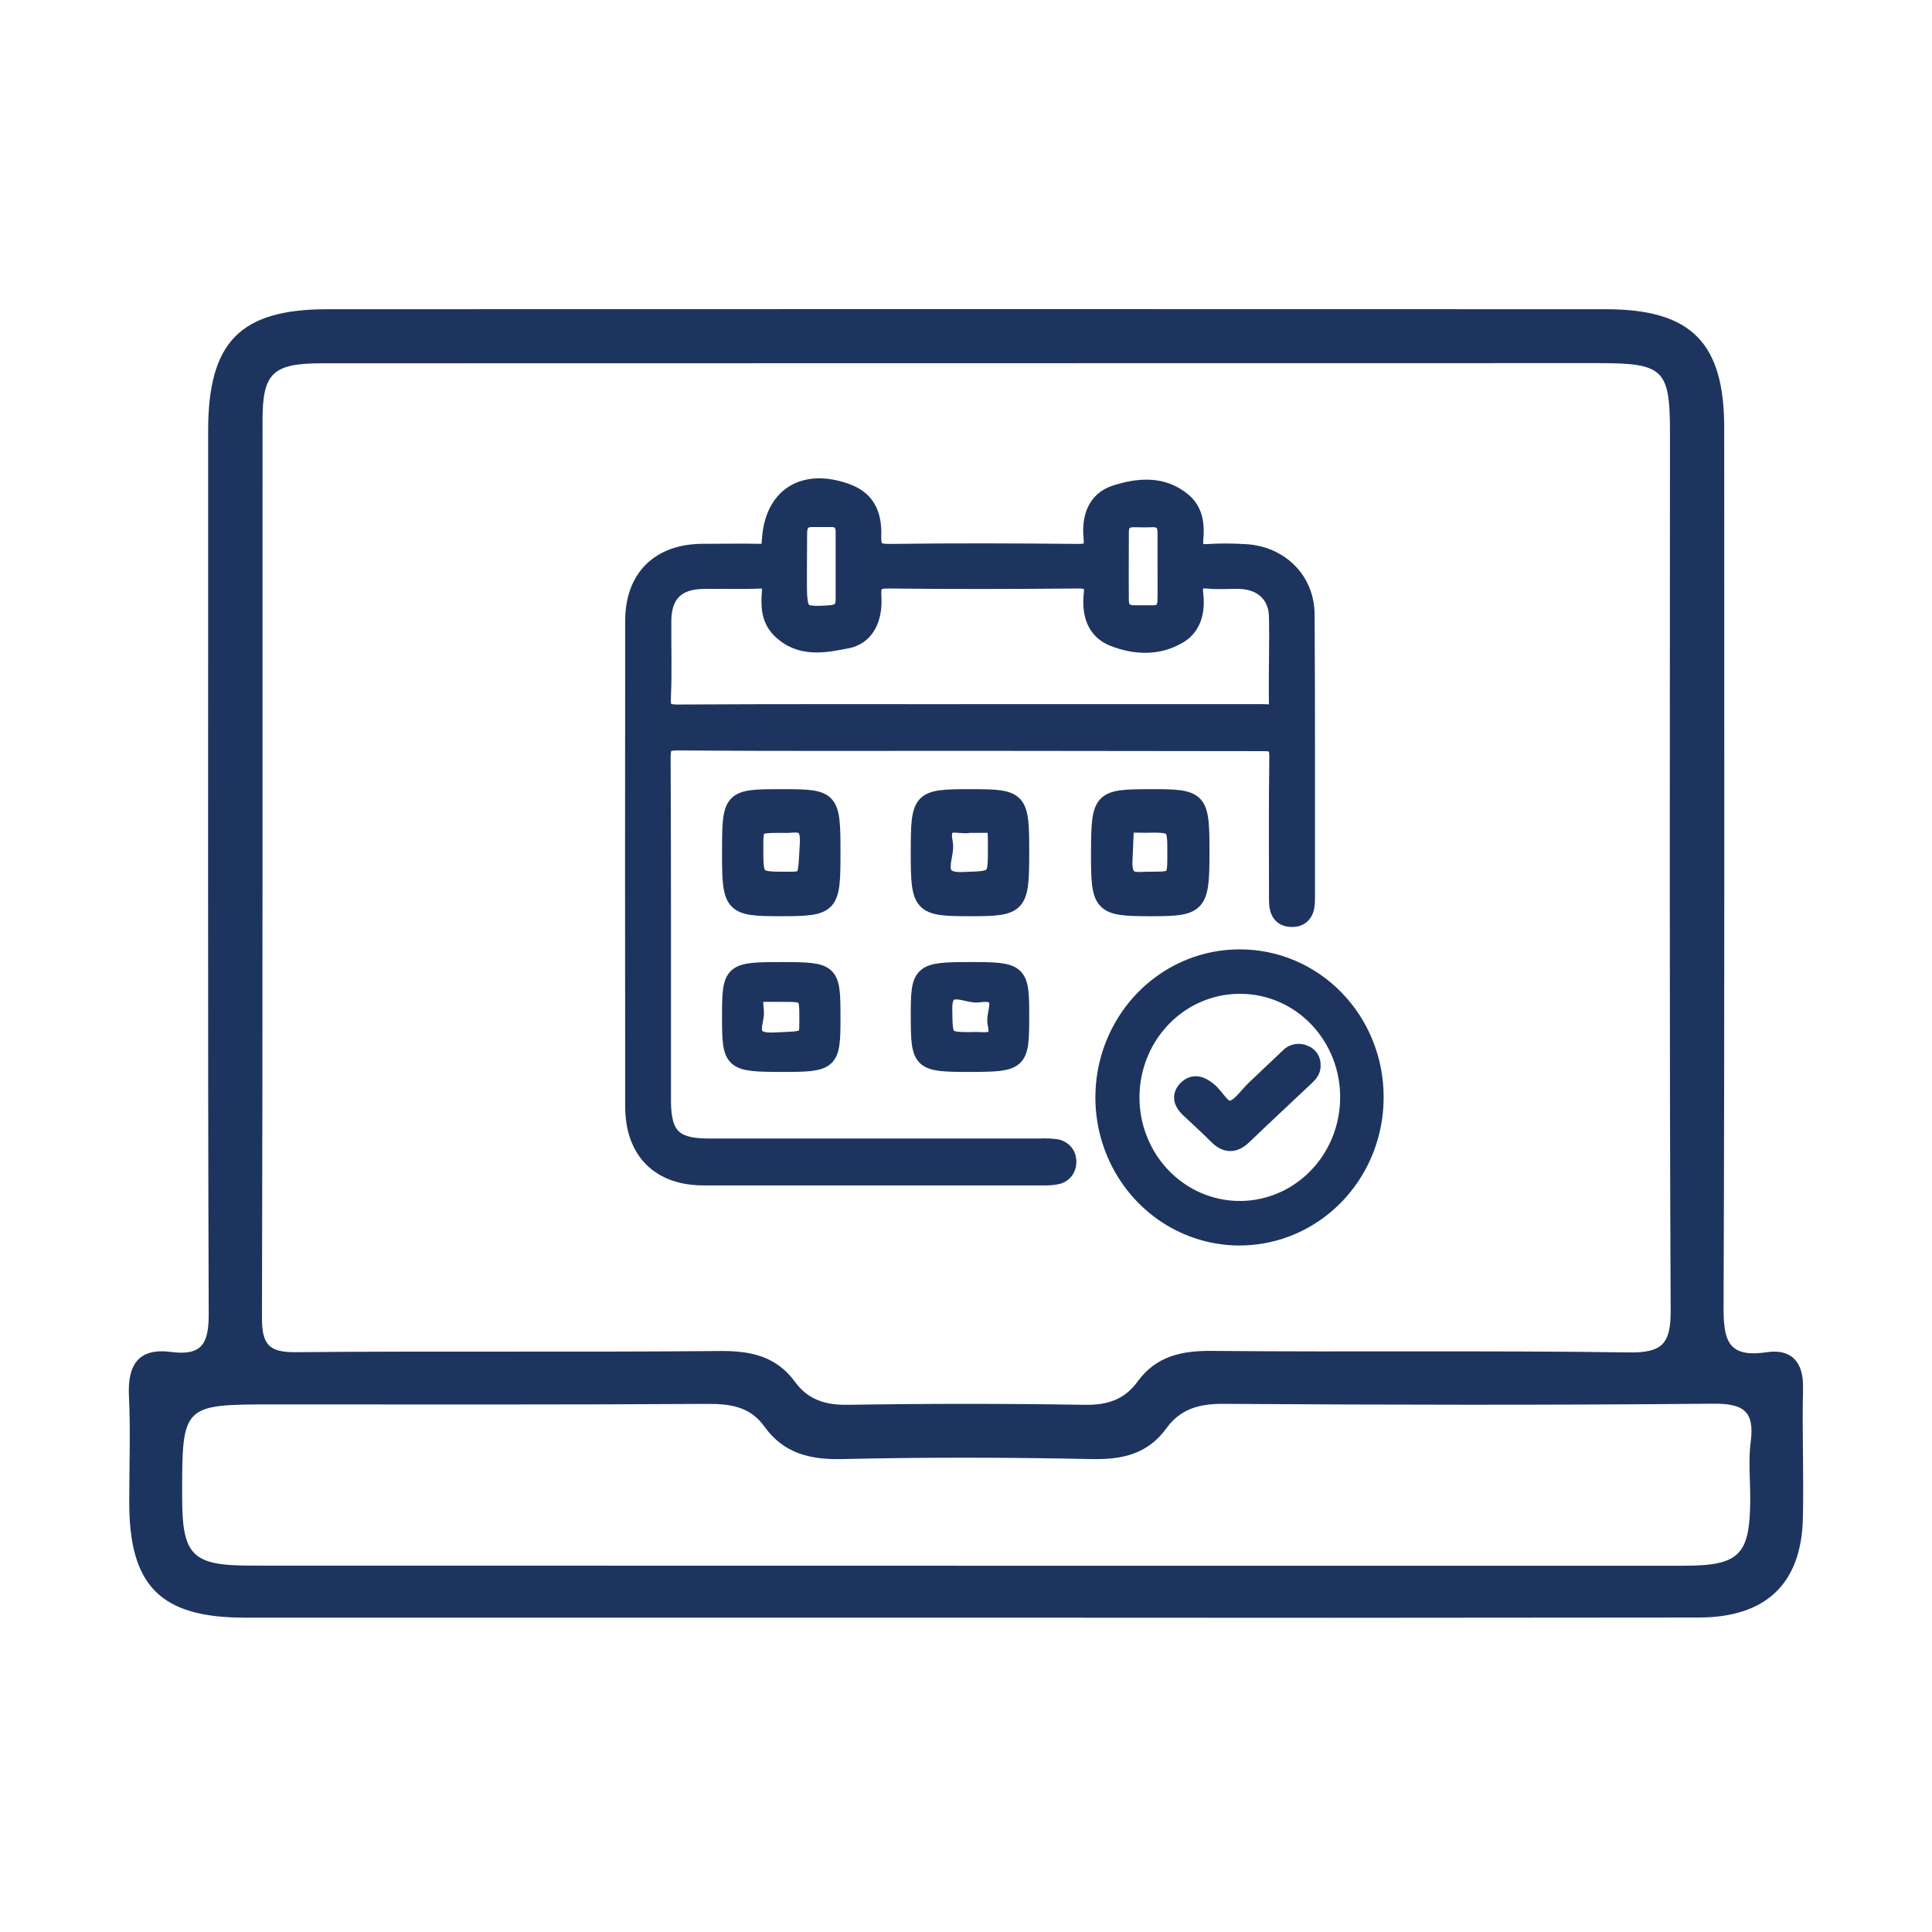<?xml version="1.0" encoding="UTF-8"?> <svg xmlns="http://www.w3.org/2000/svg" width="150" height="150" viewBox="0 0 150 150" fill="none"><path d="M74.819 125.594C56.214 125.594 37.608 125.594 19.002 125.594C12.466 125.594 10.02 123.136 10.034 116.593C10.034 113.844 10.141 111.091 10.01 108.35C9.895 105.942 10.782 104.637 13.266 104.964C15.717 105.287 16.214 104.282 16.205 101.966C16.122 79.133 16.169 56.298 16.16 33.464C16.157 26.577 18.611 24.011 25.411 24.008C58.5 23.997 91.589 23.997 124.677 24.008C131.322 24.008 133.868 26.615 133.867 33.213C133.867 55.935 133.904 78.669 133.818 101.398C133.809 103.941 134.065 105.451 137.141 104.988C139.051 104.699 140.039 105.706 139.988 107.779C139.905 111.159 140.059 114.551 139.973 117.926C139.847 122.964 137.099 125.578 131.904 125.584C112.876 125.61 93.847 125.614 74.819 125.594ZM75.007 28.199C58.314 28.199 41.622 28.202 24.93 28.208C21.169 28.214 20.384 28.982 20.384 32.617C20.37 55.86 20.405 79.103 20.34 102.346C20.34 104.389 20.885 105.002 22.955 104.983C33.94 104.886 44.925 104.991 55.917 104.893C58.301 104.872 60.274 105.301 61.723 107.287C62.745 108.687 64.091 109.093 65.835 109.07C71.955 108.97 78.082 108.97 84.216 109.07C85.965 109.101 87.304 108.667 88.321 107.265C89.773 105.274 91.755 104.857 94.134 104.884C104.909 104.985 115.687 104.842 126.46 105.002C129.122 105.042 129.724 104.29 129.71 101.683C129.602 78.97 129.653 56.256 129.656 33.541C129.656 28.684 129.154 28.193 124.134 28.193C107.755 28.196 91.379 28.198 75.007 28.199ZM74.951 121.562C93.546 121.562 112.14 121.562 130.735 121.562C135.061 121.562 135.875 120.737 135.888 116.375C135.888 114.895 135.737 113.397 135.924 111.943C136.243 109.535 135.332 108.961 132.977 108.982C120.299 109.102 107.622 109.075 94.944 108.995C93.089 108.985 91.633 109.406 90.559 110.891C89.104 112.897 87.14 113.332 84.748 113.282C78.306 113.148 71.856 113.132 65.414 113.282C62.895 113.343 60.85 112.85 59.342 110.751C58.239 109.213 56.706 108.986 54.9 108.998C43.702 109.069 32.503 109.039 21.303 109.039C14.133 109.039 14.133 109.039 14.143 116.242C14.143 120.787 14.926 121.554 19.484 121.554C37.969 121.554 56.457 121.557 74.945 121.562H74.951Z" fill="#1D355E"></path><path d="M75.351 57.492C67.771 57.492 60.194 57.52 52.618 57.462C51.476 57.462 51.262 57.807 51.265 58.863C51.308 67.736 51.287 76.609 51.293 85.478C51.293 88.263 52.24 89.197 54.993 89.197H80.751C81.144 89.175 81.538 89.188 81.929 89.237C82.174 89.26 82.4 89.381 82.556 89.572C82.713 89.762 82.787 90.008 82.764 90.253C82.765 90.479 82.684 90.697 82.535 90.866C82.386 91.035 82.18 91.143 81.957 91.169C81.655 91.217 81.349 91.238 81.043 91.233C72.24 91.233 63.435 91.233 54.627 91.233C51.278 91.233 49.344 89.292 49.341 85.896C49.327 73.335 49.327 60.775 49.341 48.214C49.341 44.919 51.29 43.023 54.6 43.023C56.047 43.023 57.493 42.996 58.937 43.023C59.665 43.045 59.911 42.791 59.948 42.043C60.109 38.623 62.439 37.158 65.694 38.346C67.016 38.831 67.68 39.793 67.619 41.579C67.583 42.751 67.948 43.048 69.099 43.032C73.972 42.968 78.823 42.983 83.686 43.032C84.655 43.032 85.036 42.797 84.932 41.79C84.78 40.321 85.148 38.938 86.659 38.459C88.382 37.912 90.219 37.72 91.772 39.033C92.619 39.747 92.719 40.785 92.625 41.82C92.543 42.712 92.814 43.115 93.779 43.041C94.698 42.986 95.619 42.986 96.538 43.041C99.209 43.124 101.246 45.05 101.264 47.701C101.313 55.077 101.283 62.457 101.292 69.833C101.292 70.578 101.115 71.204 100.241 71.168C99.434 71.134 99.328 70.505 99.328 69.833C99.328 66.145 99.297 62.454 99.352 58.766C99.352 57.776 99.078 57.511 98.091 57.517C90.508 57.517 82.928 57.492 75.351 57.492ZM75.214 55.471C82.838 55.471 90.46 55.471 98.079 55.471C98.651 55.471 99.337 55.694 99.322 54.653C99.282 52.372 99.376 50.073 99.322 47.804C99.27 46.095 98.061 44.999 96.334 44.925C95.503 44.892 94.662 44.986 93.84 44.901C92.823 44.791 92.503 45.191 92.622 46.156C92.756 47.356 92.536 48.537 91.455 49.185C89.896 50.119 88.151 50.033 86.522 49.404C85.084 48.849 84.795 47.505 84.944 46.11C85.054 45.057 84.603 44.889 83.674 44.889C78.802 44.931 73.95 44.947 69.087 44.889C67.957 44.873 67.564 45.112 67.628 46.321C67.738 48.07 67.062 49.288 65.743 49.545C64.01 49.884 62.162 50.268 60.666 48.779C59.872 47.985 59.872 46.947 59.957 45.939C60.027 45.115 59.713 44.867 58.915 44.898C57.472 44.956 56.025 44.898 54.579 44.922C52.447 44.953 51.339 46.07 51.32 48.183C51.302 50.158 51.378 52.137 51.287 54.109C51.235 55.19 51.518 55.508 52.636 55.502C60.152 55.453 67.683 55.477 75.214 55.474V55.471ZM90.673 44.019C90.673 43.139 90.673 42.263 90.673 41.387C90.673 40.51 90.261 40.086 89.372 40.132C88.937 40.153 88.498 40.132 88.06 40.132C87.237 40.113 86.841 40.538 86.841 41.335C86.841 43.09 86.823 44.846 86.841 46.599C86.841 47.401 87.277 47.801 88.081 47.795C88.562 47.795 89.043 47.795 89.525 47.795C90.286 47.795 90.648 47.38 90.666 46.657C90.688 45.777 90.673 44.898 90.673 44.022V44.019ZM61.848 43.906C61.848 44.388 61.848 44.867 61.848 45.35C61.848 47.774 62.083 47.966 64.464 47.792C65.292 47.737 65.667 47.353 65.682 46.571C65.682 44.819 65.682 43.066 65.682 41.313C65.682 40.529 65.289 40.092 64.464 40.117C64.026 40.117 63.59 40.117 63.151 40.117C62.265 40.083 61.869 40.544 61.863 41.393C61.857 42.242 61.848 43.075 61.848 43.909V43.906Z" fill="#1D355E" stroke="#1D355E" stroke-width="1.605"></path><path d="M106.623 85.171C106.629 87.289 106.025 89.361 104.886 91.124C103.747 92.888 102.125 94.264 100.226 95.077C98.327 95.891 96.236 96.106 94.218 95.694C92.2 95.283 90.346 94.264 88.891 92.767C87.436 91.27 86.446 89.362 86.046 87.284C85.646 85.207 85.854 83.054 86.644 81.099C87.434 79.144 88.77 77.474 90.483 76.301C92.195 75.128 94.208 74.506 96.265 74.512C97.626 74.51 98.973 74.784 100.23 75.319C101.488 75.854 102.63 76.639 103.592 77.629C104.554 78.62 105.317 79.796 105.837 81.09C106.357 82.384 106.624 83.771 106.623 85.171ZM96.375 76.358C94.676 76.334 93.009 76.829 91.584 77.78C90.159 78.731 89.04 80.096 88.368 81.702C87.696 83.308 87.501 85.082 87.808 86.802C88.116 88.522 88.911 90.109 90.095 91.363C91.278 92.617 92.796 93.482 94.457 93.849C96.117 94.216 97.847 94.067 99.425 93.423C101.004 92.778 102.362 91.666 103.327 90.228C104.293 88.789 104.822 87.088 104.849 85.34C104.871 84.175 104.669 83.017 104.253 81.933C103.838 80.849 103.217 79.86 102.428 79.025C101.639 78.189 100.697 77.523 99.656 77.066C98.615 76.608 97.496 76.367 96.364 76.358H96.375Z" fill="#1D355E" stroke="#1D355E" stroke-width="1.605"></path><path d="M93.301 66.287C93.301 70.294 93.078 70.537 89.425 70.533C85.427 70.533 85.292 70.387 85.308 66.099C85.323 62.027 85.461 61.877 89.199 61.874C93.222 61.86 93.307 61.952 93.301 66.287ZM89.256 68.282C91.236 68.282 91.236 68.282 91.233 66.236C91.233 64.039 91.233 64.012 88.873 64.053C87.144 64.084 87.504 63.582 87.326 66.734C87.216 68.681 88.294 68.255 89.256 68.282Z" fill="#1D355E" stroke="#1D355E" stroke-width="1.204"></path><path d="M79.306 78.949C79.306 82.519 79.19 82.617 75.266 82.623C71.445 82.623 71.319 82.513 71.313 78.969C71.306 75.424 71.404 75.295 75.369 75.295C79.19 75.295 79.316 75.416 79.306 78.949ZM75.464 80.735C76.244 80.643 77.695 81.168 77.276 79.482C77.066 78.64 78.284 76.888 75.952 77.228C75.067 77.352 73.308 76.119 73.333 78.306C73.362 80.724 73.327 80.724 75.464 80.735Z" fill="#1D355E" stroke="#1D355E" stroke-width="1.204"></path><path d="M75.373 61.873C79.197 61.873 79.31 61.995 79.307 66.184C79.304 70.373 79.171 70.543 75.262 70.533C71.467 70.533 71.309 70.356 71.312 66.208C71.316 61.965 71.388 61.873 75.373 61.873ZM75.24 64.062C74.504 64.25 72.962 63.412 73.38 65.455C73.585 66.477 72.272 68.394 74.718 68.306C77.299 68.214 77.308 68.306 77.302 65.844C77.28 63.705 77.462 64.103 75.24 64.062Z" fill="#1D355E" stroke="#1D355E" stroke-width="1.204"></path><path d="M64.654 79.022C64.654 82.516 64.531 82.631 60.668 82.622C56.806 82.614 56.66 82.51 56.66 79.033C56.66 75.355 56.714 75.295 60.792 75.295C64.572 75.309 64.654 75.398 64.654 79.022ZM60.751 77.184C58.327 77.184 58.615 77.02 58.71 78.576C58.761 79.404 57.812 80.859 60.055 80.765C62.655 80.655 62.658 80.742 62.661 79.327C62.674 77.187 62.674 77.187 60.76 77.184H60.751Z" fill="#1D355E" stroke="#1D355E" stroke-width="1.204"></path><path d="M64.654 66.213C64.654 70.404 64.54 70.526 60.575 70.533C56.828 70.533 56.663 70.356 56.66 66.322C56.66 61.897 56.679 61.873 60.74 61.873C64.572 61.873 64.654 61.965 64.654 66.213ZM60.794 64.062C58.665 64.062 58.665 64.062 58.662 65.801C58.662 68.28 58.662 68.28 61.088 68.283C62.672 68.283 62.539 68.283 62.7 65.488C62.817 63.568 61.69 64.133 60.803 64.062H60.794Z" fill="#1D355E" stroke="#1D355E" stroke-width="1.204"></path><path d="M101.73 82.678C101.769 83.069 101.51 83.312 101.249 83.56C99.648 85.071 98.031 86.572 96.45 88.091C95.8 88.72 95.24 88.728 94.605 88.091C93.885 87.368 93.125 86.683 92.382 85.98C91.969 85.585 91.761 85.132 92.208 84.668C92.703 84.154 93.19 84.359 93.688 84.746C94.357 85.263 94.79 86.417 95.634 86.249C96.368 86.102 96.936 85.183 97.567 84.586C98.427 83.786 99.274 82.957 100.138 82.153C100.267 82.002 100.447 81.899 100.648 81.861C100.848 81.822 101.057 81.851 101.237 81.942C101.39 82.001 101.519 82.104 101.607 82.236C101.695 82.368 101.738 82.522 101.73 82.678Z" fill="#1D355E" stroke="#1D355E" stroke-width="1.605"></path></svg> 